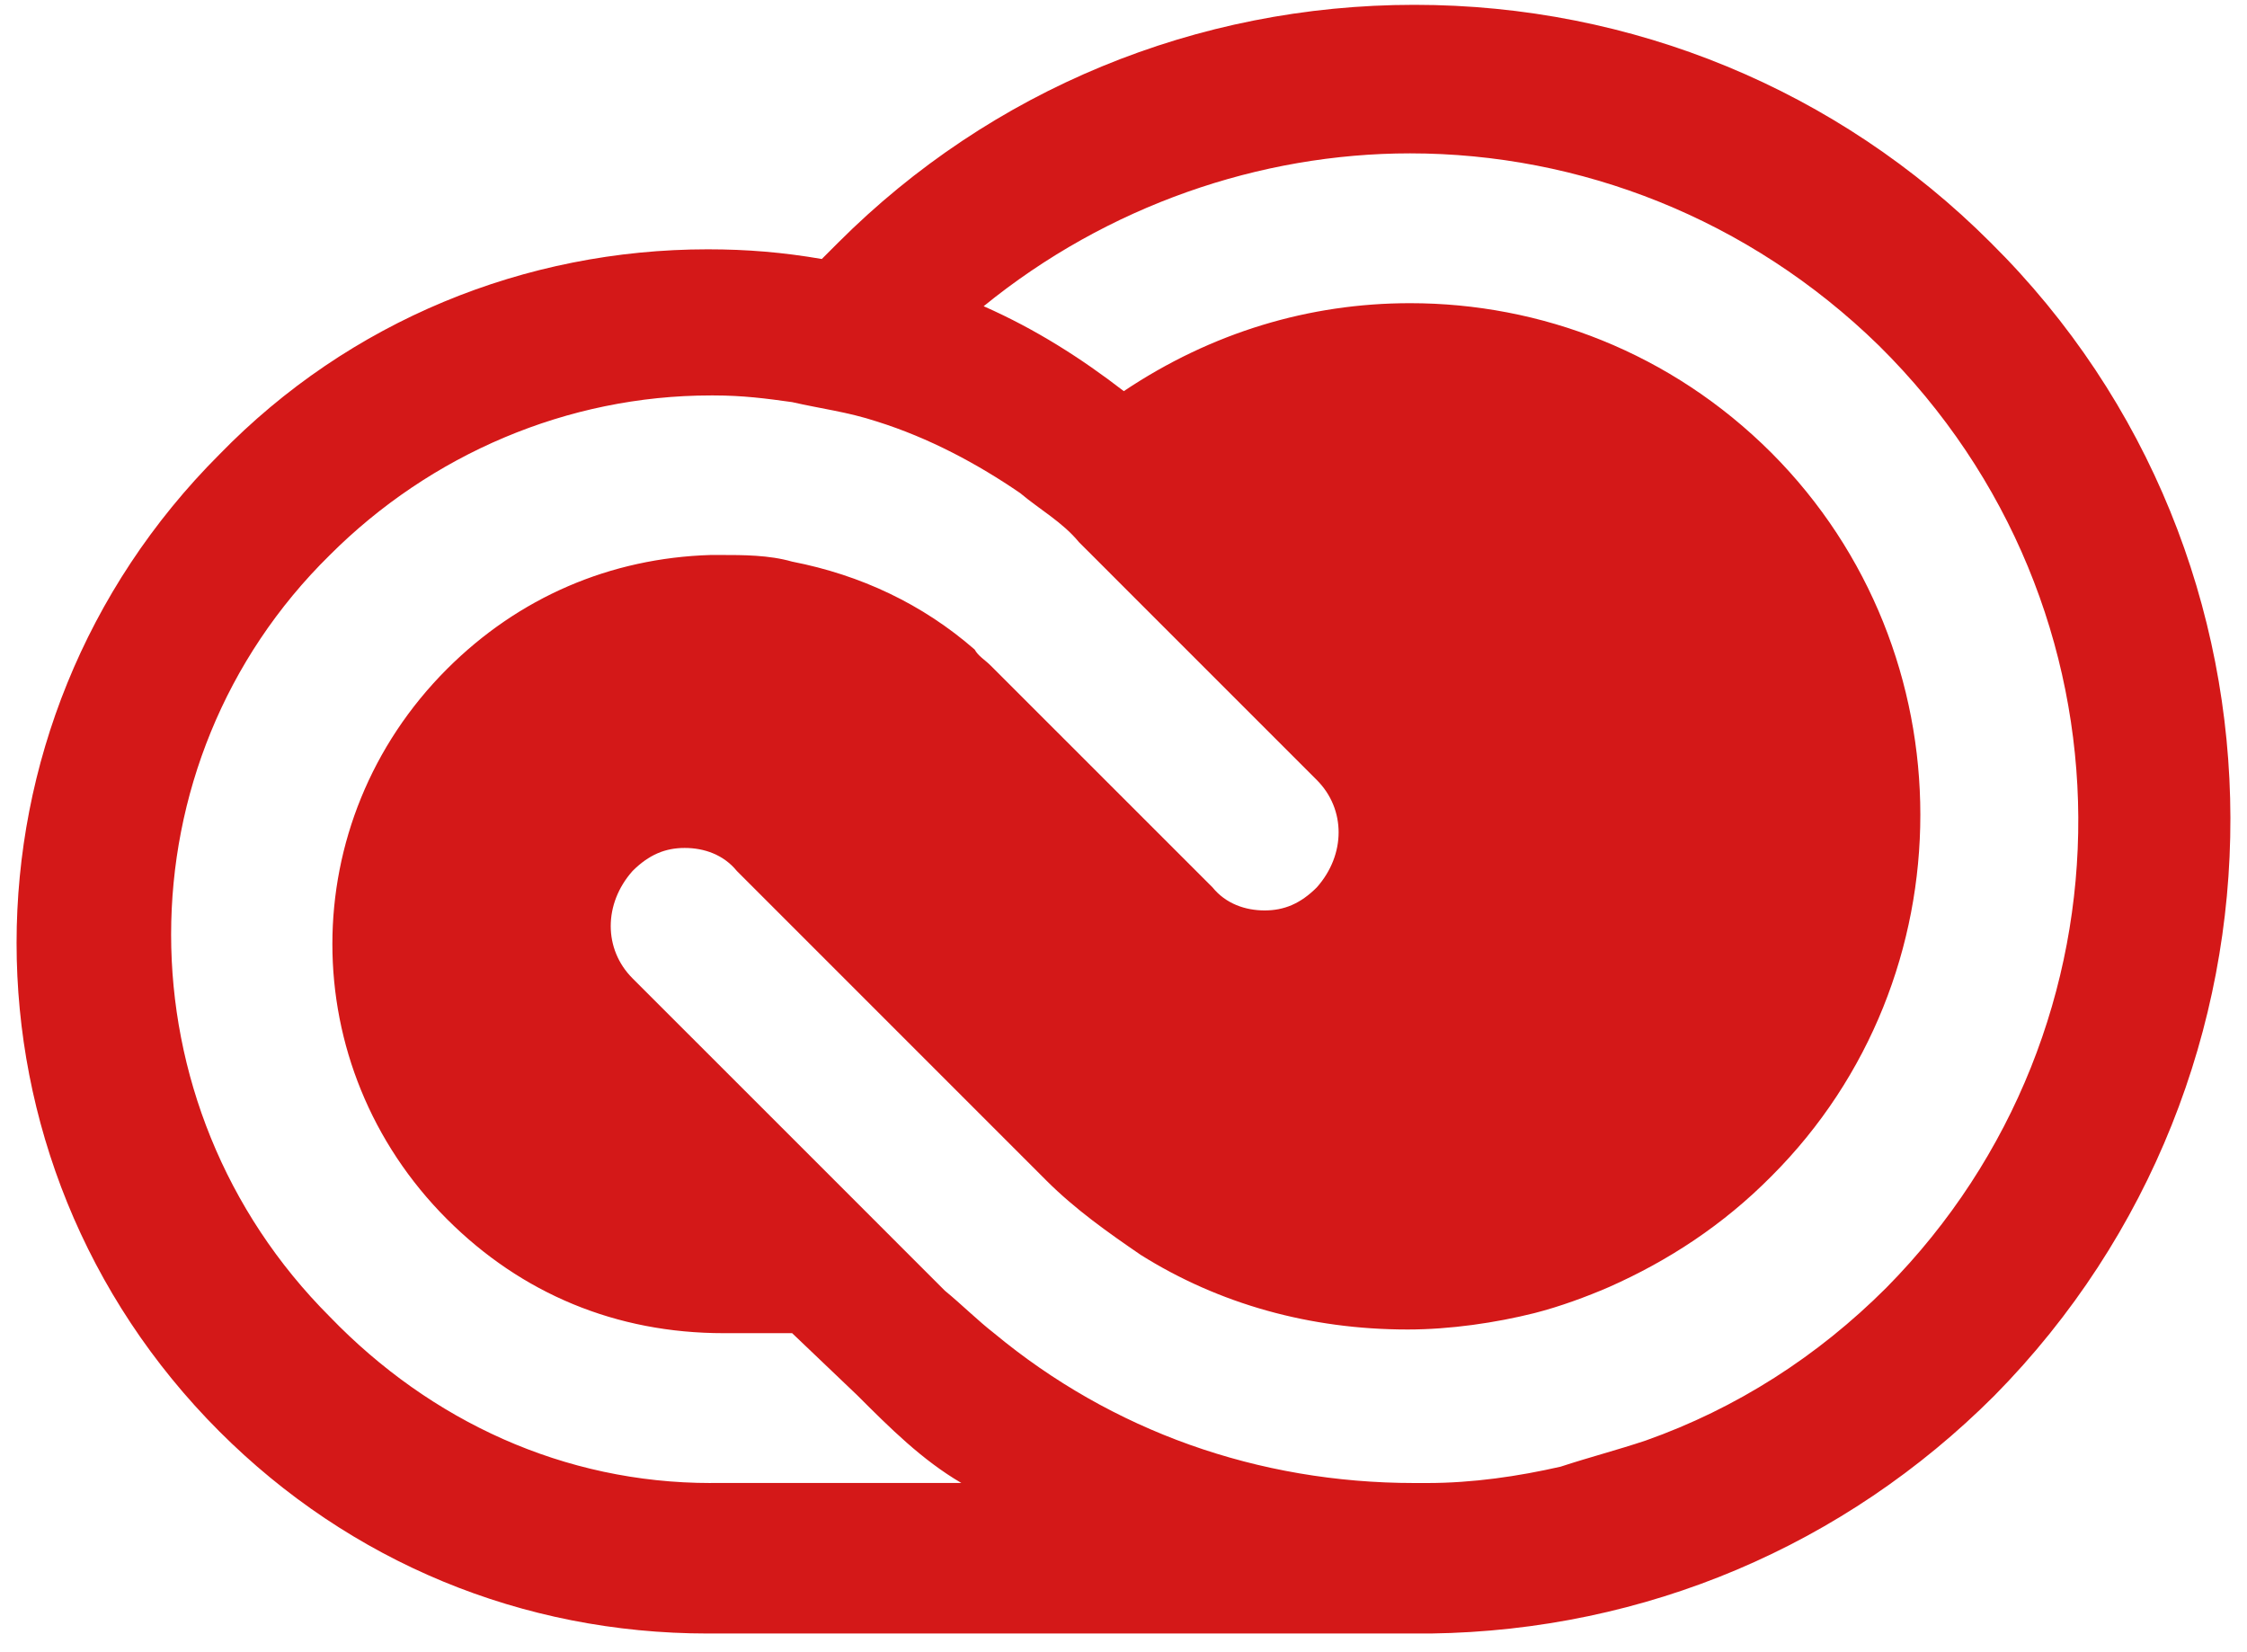 <svg width="68" height="50" viewBox="0 0 68 50" fill="none" xmlns="http://www.w3.org/2000/svg">
<path d="M57.085 38.97C55.011 41.044 52.551 42.623 49.798 43.596C48.918 43.889 48.127 44.091 47.228 44.385C45.944 44.678 44.567 44.88 43.19 44.88C42.989 44.88 42.989 44.88 42.804 44.88C38.069 44.88 33.645 43.302 30.083 40.346C29.587 39.961 29.091 39.466 28.597 39.062L27.605 38.07L25.348 35.812L19.143 29.608C18.262 28.727 18.262 27.35 19.143 26.358C19.639 25.863 20.134 25.661 20.721 25.661C21.308 25.661 21.896 25.863 22.299 26.358L31.66 35.72C32.54 36.6 33.532 37.298 34.523 37.977C36.891 39.463 39.644 40.234 42.599 40.234C43.884 40.234 45.26 40.032 46.435 39.738C47.224 39.536 48.014 39.242 48.693 38.949C50.474 38.16 52.143 37.077 53.613 35.59C59.615 29.588 59.615 19.731 53.613 13.709C50.565 10.662 46.619 9.175 42.672 9.175C39.625 9.175 36.67 10.056 34.009 11.837C32.724 10.845 31.347 9.964 29.768 9.267C33.513 6.219 38.138 4.641 42.672 4.641C47.794 4.641 52.915 6.605 56.862 10.46C64.868 18.374 64.868 31.095 57.085 38.97ZM21.511 44.88C17.069 44.88 13.031 43.008 9.983 39.85C3.577 33.444 3.577 23.091 9.983 16.795C13.031 13.747 17.179 11.967 21.511 11.967H21.603C22.483 11.967 23.181 12.059 23.971 12.169C24.852 12.371 25.642 12.462 26.541 12.757C28.119 13.252 29.588 14.041 30.873 14.922C31.461 15.418 32.158 15.803 32.654 16.409C32.856 16.61 32.947 16.702 33.15 16.904L34.325 18.08L39.85 23.605C40.73 24.486 40.73 25.863 39.85 26.854C39.354 27.35 38.858 27.552 38.272 27.552C37.684 27.552 37.097 27.35 36.694 26.854L31.168 21.329L29.993 20.154C29.791 19.952 29.607 19.86 29.497 19.658C27.919 18.281 26.046 17.401 23.971 16.996C23.274 16.795 22.485 16.795 21.805 16.795C21.714 16.795 21.604 16.795 21.512 16.795C18.465 16.886 15.693 18.08 13.528 20.245C8.902 24.871 8.902 32.269 13.528 36.895C15.785 39.152 18.649 40.345 21.898 40.345H23.972L25.936 42.218C26.928 43.209 27.901 44.182 29.094 44.879H21.511V44.88ZM60.243 7.342C55.617 2.716 49.394 0.146 42.804 0.146C36.215 0.146 29.991 2.716 25.366 7.342L24.87 7.838C23.695 7.636 22.613 7.545 21.419 7.545C15.894 7.545 10.571 9.71 6.642 13.75C-1.545 21.937 -1.545 35.135 6.642 43.322C10.589 47.269 15.802 49.434 21.419 49.434H42.896H43.097C43.189 49.434 43.299 49.434 43.299 49.434C49.797 49.343 55.818 46.773 60.352 42.239C69.898 32.563 69.898 16.906 60.243 7.342Z" fill="#D41818"/>
</svg>
